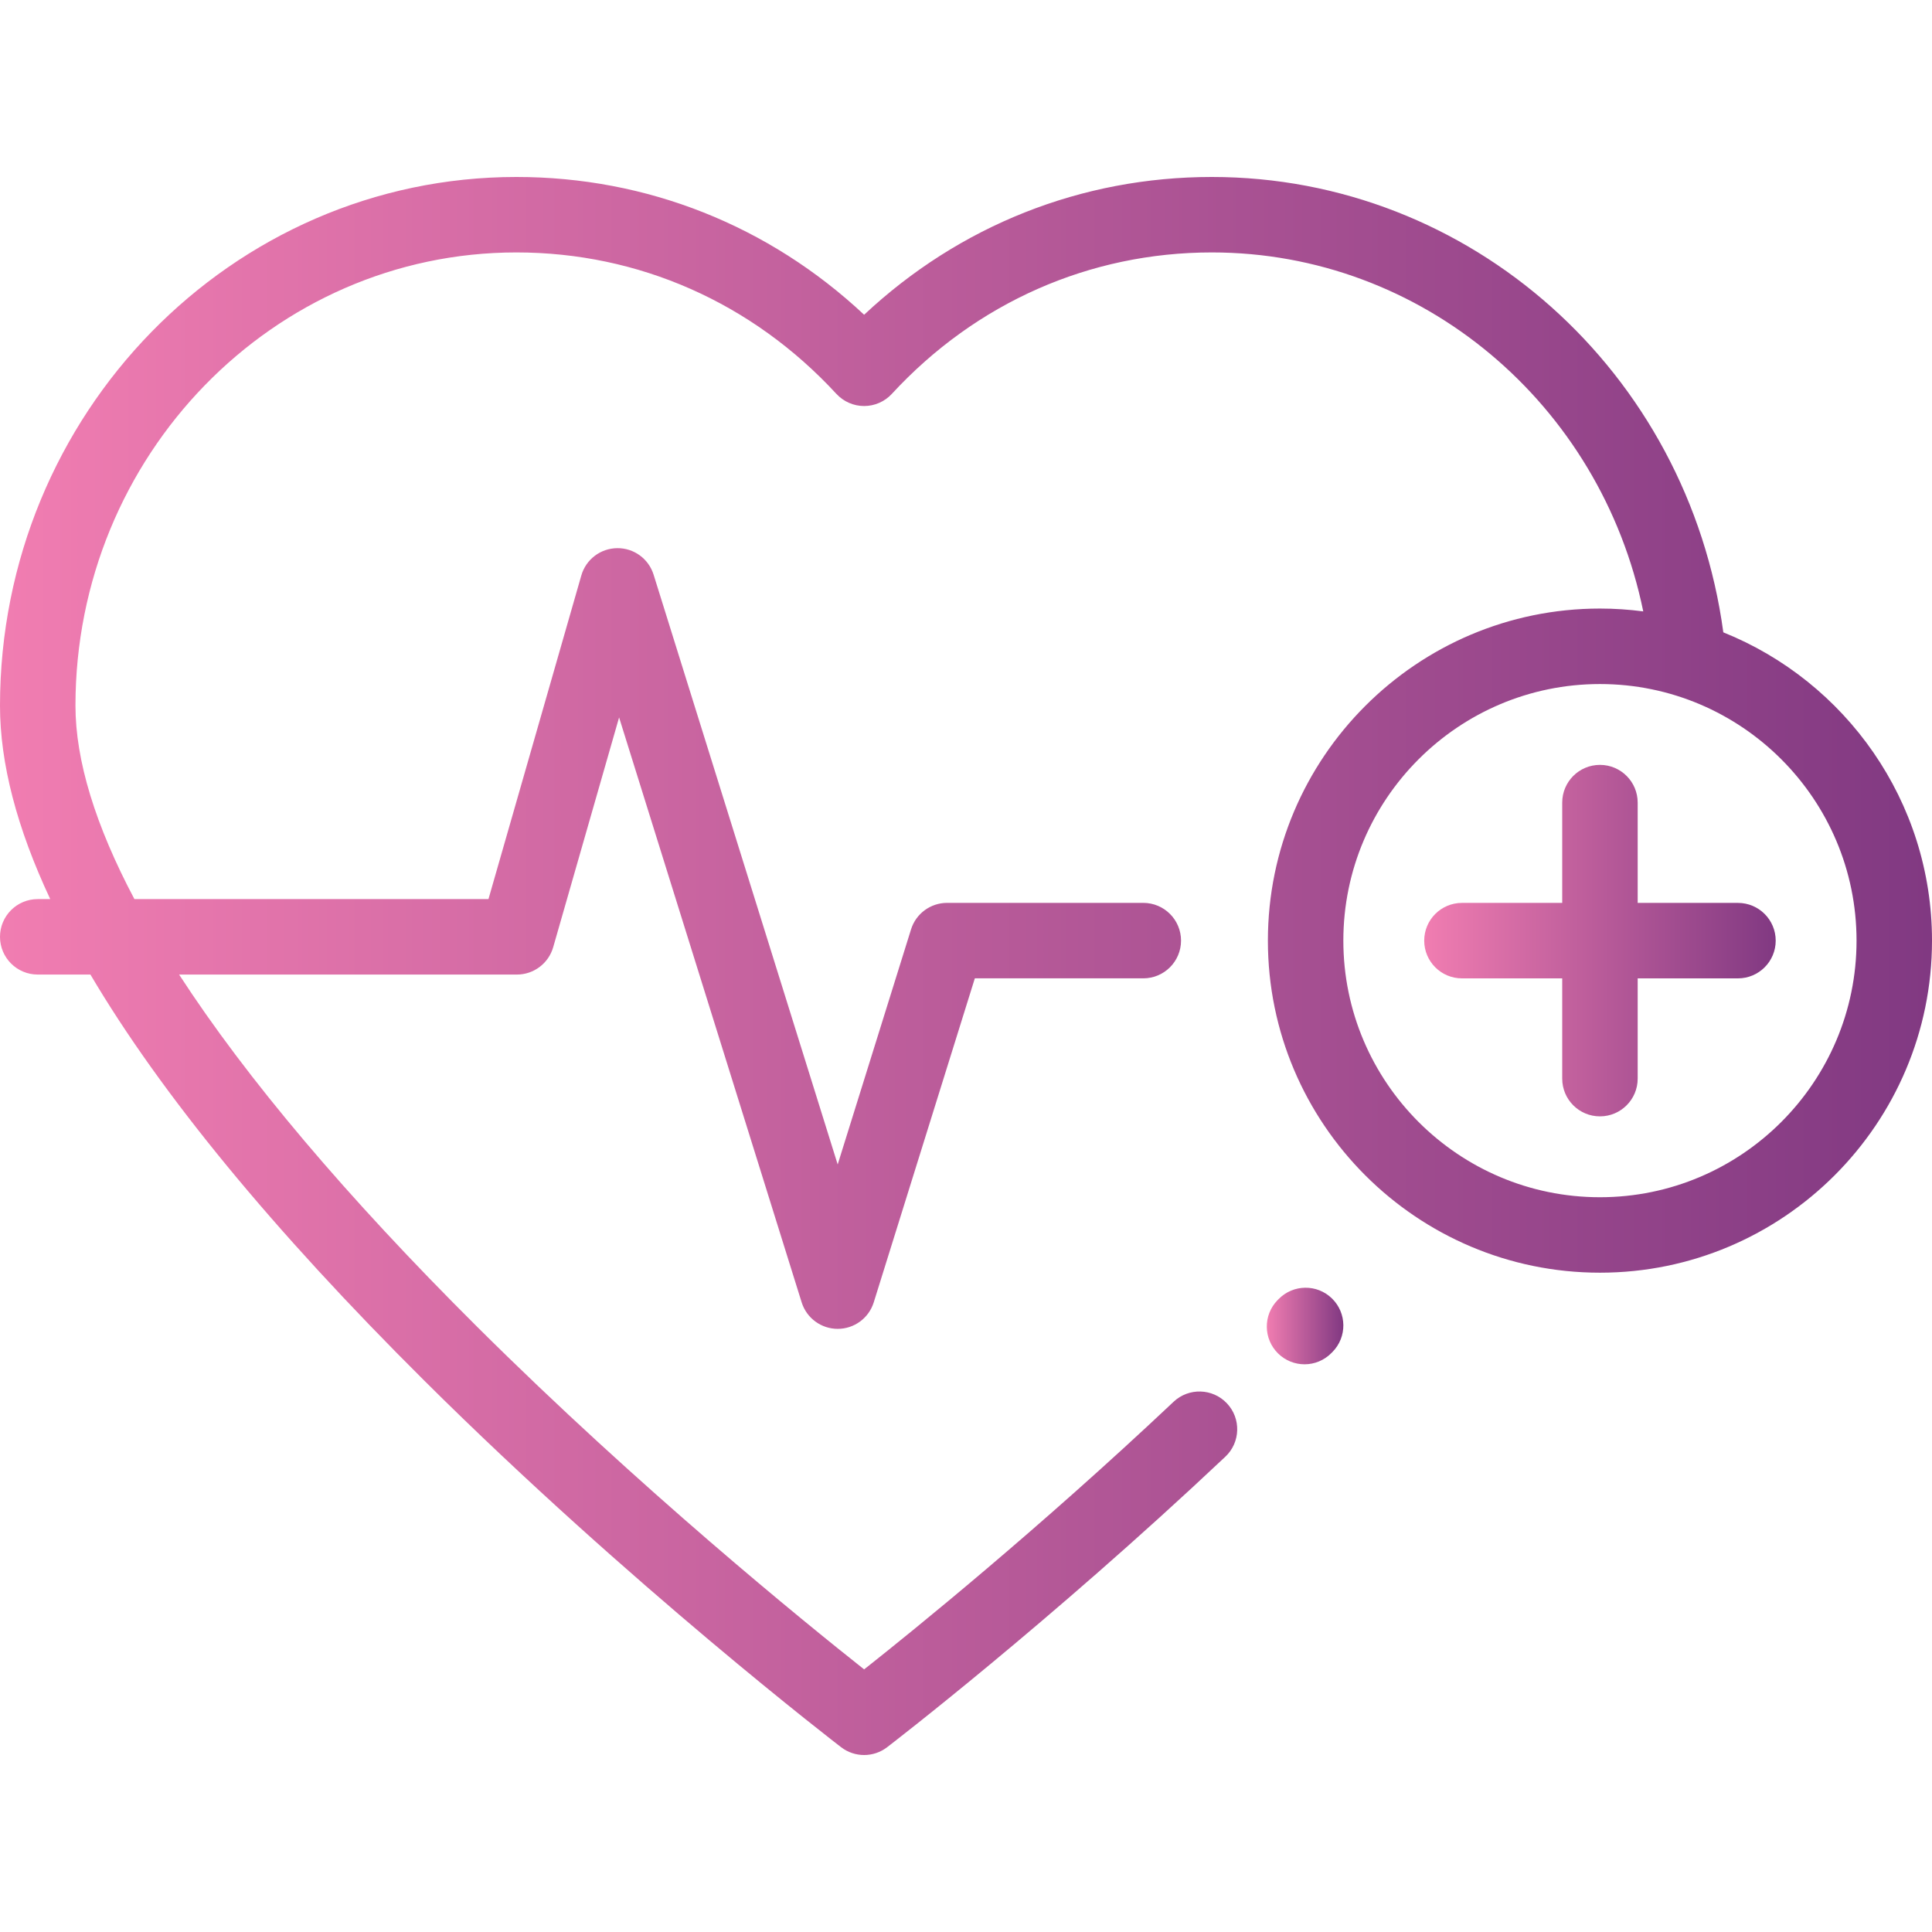 <svg width="70" height="70" viewBox="0 0 70 70" fill="none" xmlns="http://www.w3.org/2000/svg">
<path d="M48.261 47.047C47.722 46.519 46.856 46.528 46.328 47.067L46.289 47.106C45.761 47.646 45.77 48.511 46.309 49.04C46.575 49.301 46.92 49.431 47.266 49.431C47.62 49.431 47.974 49.293 48.242 49.02L48.281 48.981C48.81 48.441 48.801 47.576 48.261 47.047Z" fill="url(#paint0_linear_1_5667)"/>
<path d="M62.969 32.714H59.336V29.08C59.336 28.325 58.724 27.713 57.969 27.713C57.214 27.713 56.602 28.325 56.602 29.08V32.714H52.969C52.214 32.714 51.602 33.326 51.602 34.081C51.602 34.836 52.214 35.448 52.969 35.448H56.602V39.081C56.602 39.836 57.214 40.448 57.969 40.448C58.724 40.448 59.336 39.836 59.336 39.081V35.448H62.969C63.725 35.448 64.337 34.836 64.337 34.081C64.337 33.326 63.725 32.714 62.969 32.714Z" fill="url(#paint1_linear_1_5667)"/>
<path d="M62.439 22.911C61.162 13.473 53.272 6.412 43.907 6.412C39.18 6.412 34.758 8.174 31.309 11.404C27.86 8.174 23.437 6.412 18.71 6.412C8.393 6.412 0 15.005 0 25.568C0 27.655 0.609 29.994 1.82 32.576H1.367C0.612 32.576 0 33.188 0 33.943C0 34.698 0.612 35.31 1.367 35.31H3.276C5.83 39.633 9.868 44.549 15.374 50.024C22.836 57.444 30.403 63.249 30.478 63.307C30.723 63.494 31.016 63.588 31.309 63.588C31.601 63.588 31.894 63.494 32.139 63.307C32.197 63.263 37.984 58.825 44.397 52.779C44.947 52.261 44.972 51.395 44.454 50.846C43.936 50.297 43.071 50.271 42.521 50.789C37.63 55.401 33.115 59.057 31.309 60.485C29.163 58.787 23.188 53.94 17.282 48.066C12.555 43.363 8.935 39.077 6.489 35.31H18.729C19.338 35.31 19.874 34.906 20.043 34.32L22.431 25.994L29.046 47.188C29.225 47.758 29.753 48.147 30.352 48.147C30.95 48.147 31.478 47.758 31.657 47.188L35.32 35.447H41.423C42.179 35.447 42.791 34.835 42.791 34.08C42.791 33.325 42.179 32.713 41.423 32.713H34.314C33.716 32.713 33.187 33.102 33.009 33.672L30.351 42.191L23.681 20.821C23.501 20.244 22.965 19.853 22.36 19.861C21.756 19.868 21.228 20.27 21.062 20.851L17.698 32.576H4.87C3.457 29.908 2.734 27.556 2.734 25.568C2.734 16.513 9.901 9.146 18.71 9.146C23.138 9.146 27.255 10.966 30.304 14.271C30.563 14.551 30.927 14.711 31.309 14.711C31.69 14.711 32.055 14.551 32.313 14.271C35.362 10.966 39.48 9.146 43.907 9.146C51.523 9.146 57.998 14.639 59.538 22.152C59.024 22.085 58.5 22.049 57.969 22.049C51.335 22.049 45.938 27.447 45.938 34.081C45.938 40.715 51.335 46.112 57.969 46.112C64.603 46.112 70 40.715 70 34.081C70 29.025 66.866 24.689 62.439 22.911ZM57.969 43.378C52.843 43.378 48.672 39.207 48.672 34.081C48.672 28.954 52.843 24.784 57.969 24.784C63.095 24.784 67.266 28.954 67.266 34.081C67.266 39.207 63.095 43.378 57.969 43.378Z" fill="url(#paint2_linear_1_5667)"/>
<defs>
<linearGradient id="paint0_linear_1_5667" x1="45.898" y1="48.044" x2="48.672" y2="48.044" gradientUnits="userSpaceOnUse">
<stop stop-color="#F17DB1"/>
<stop offset="1" stop-color="#813982"/>
</linearGradient>
<linearGradient id="paint1_linear_1_5667" x1="51.602" y1="34.081" x2="64.337" y2="34.081" gradientUnits="userSpaceOnUse">
<stop stop-color="#F17DB1"/>
<stop offset="1" stop-color="#813982"/>
</linearGradient>
<linearGradient id="paint2_linear_1_5667" x1="0" y1="35" x2="70" y2="35" gradientUnits="userSpaceOnUse">
<stop stop-color="#F17DB1"/>
<stop offset="1" stop-color="#813982"/>
</linearGradient>
</defs>
</svg>
